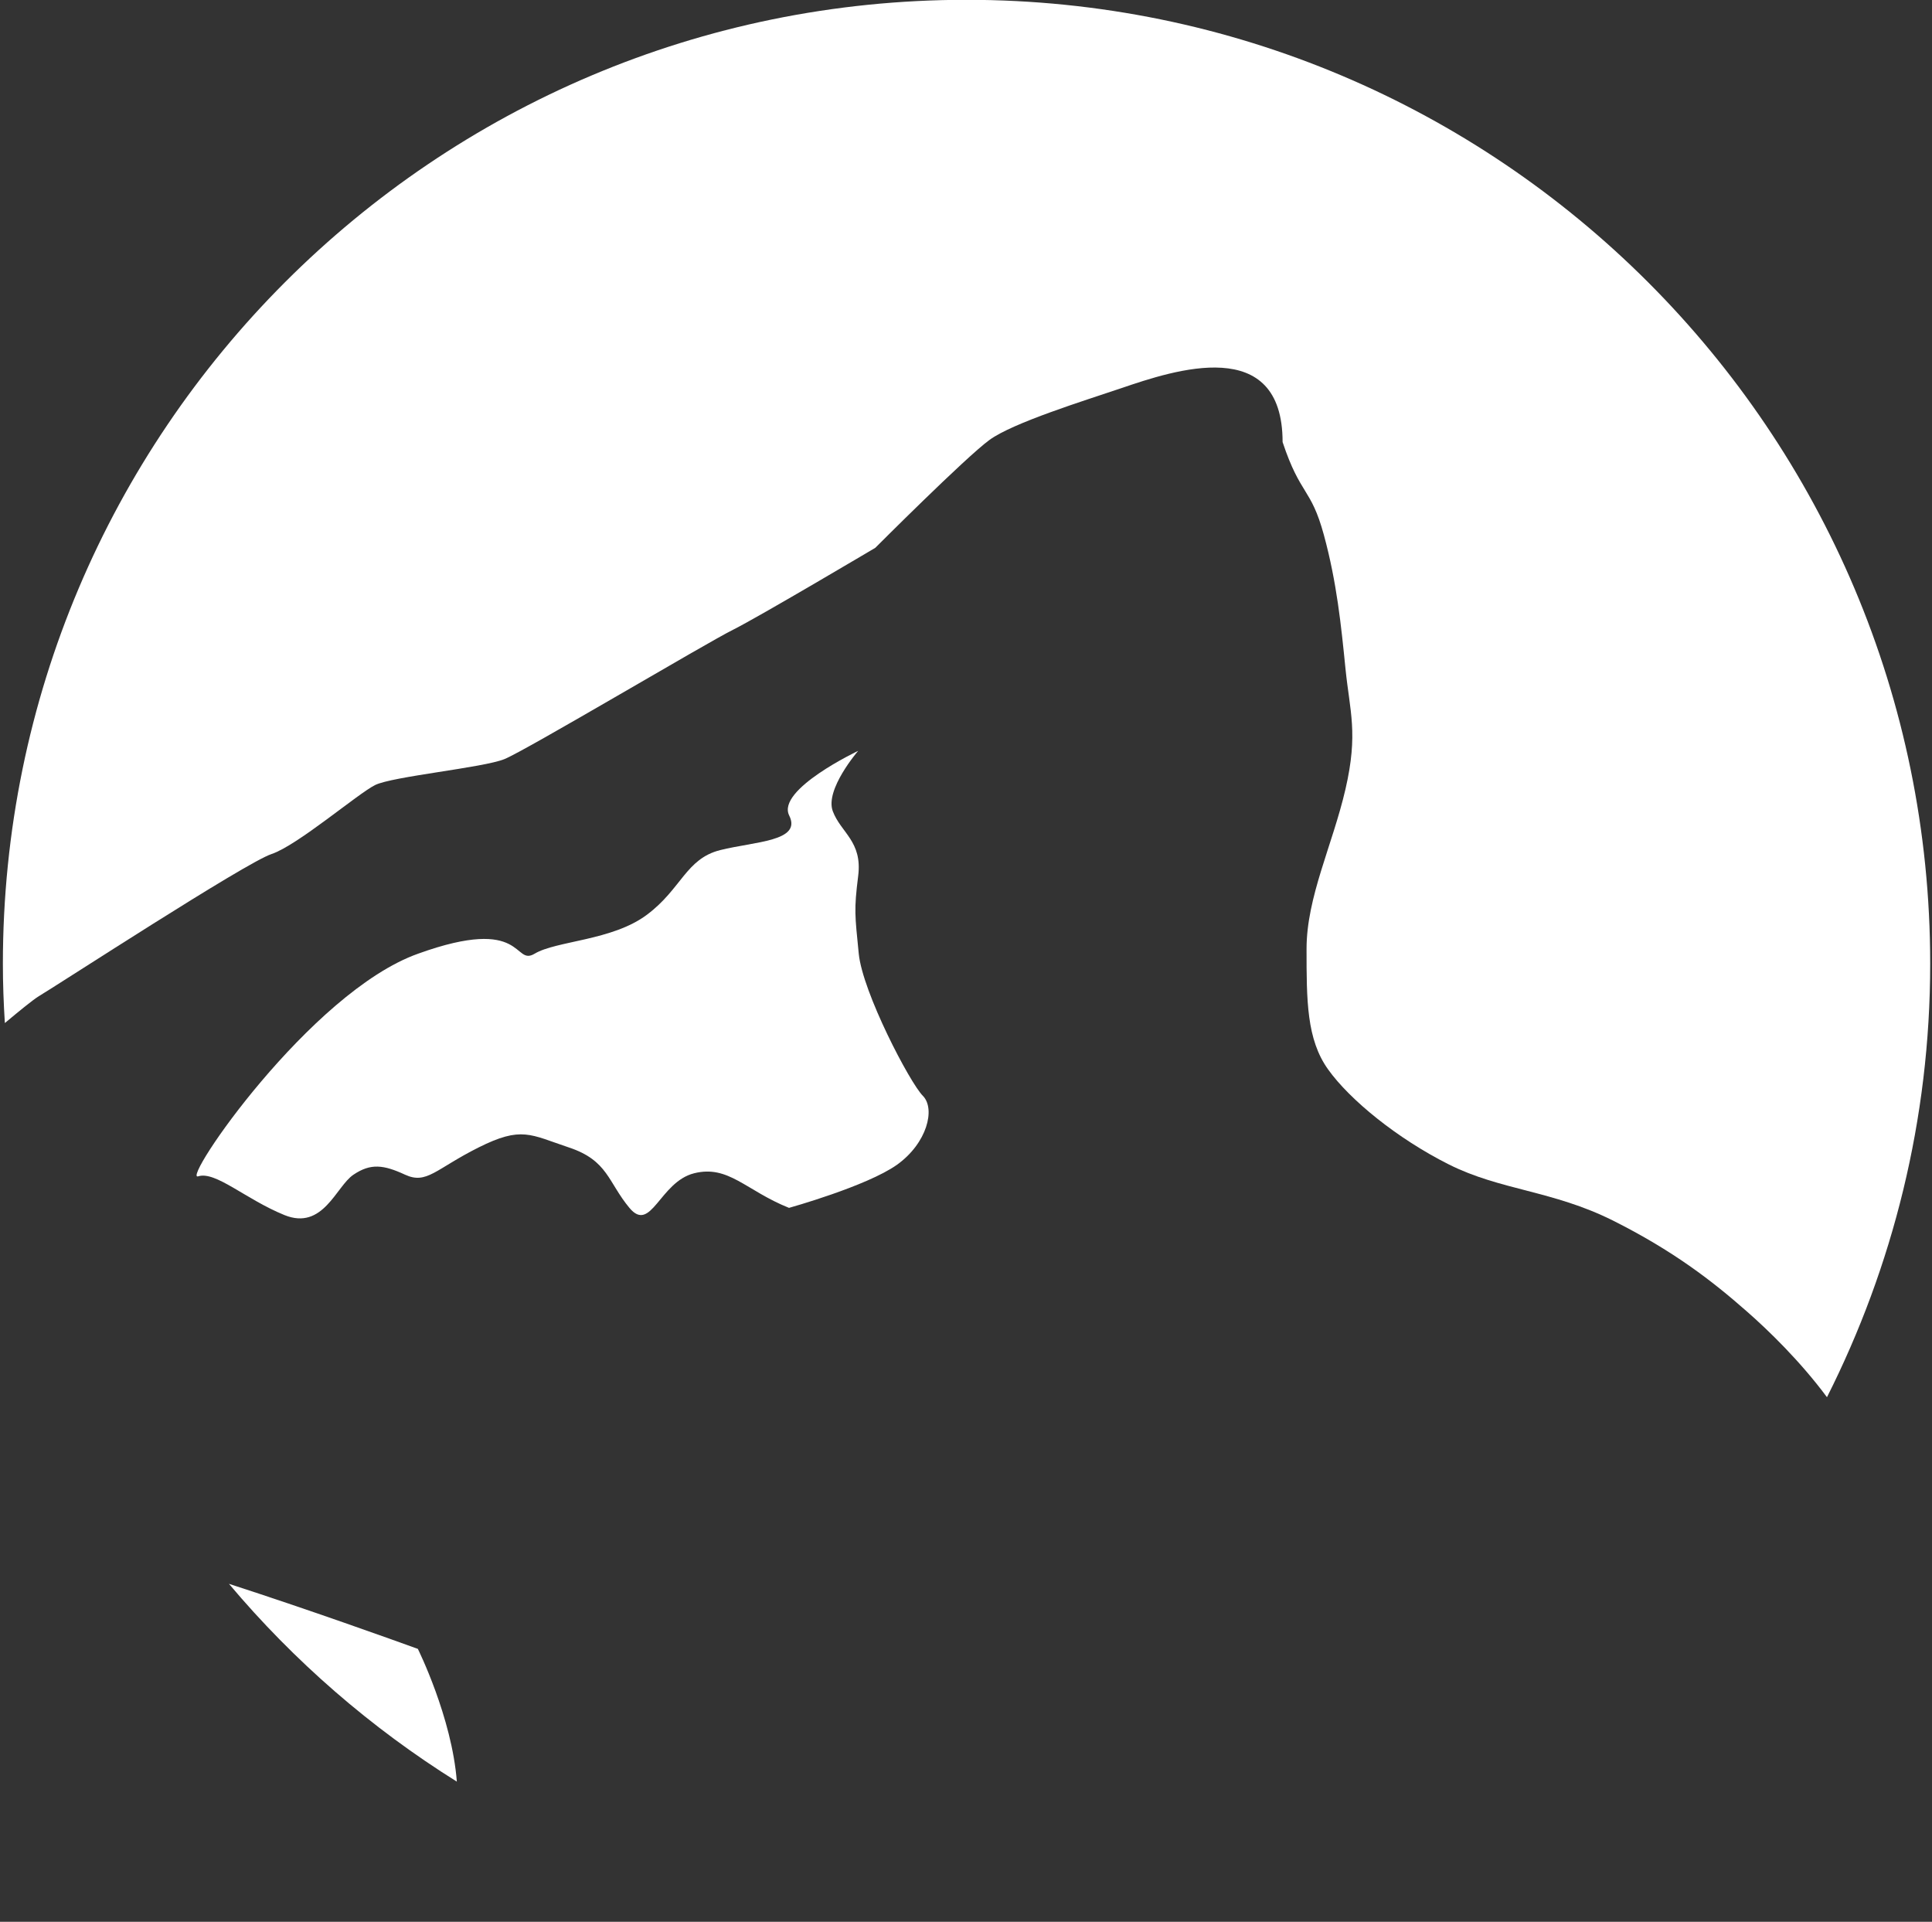 <?xml version="1.0" encoding="utf-8"?>
<!-- Generator: Adobe Illustrator 24.0.0, SVG Export Plug-In . SVG Version: 6.00 Build 0)  -->
<svg version="1.1" id="Layer_1" xmlns="http://www.w3.org/2000/svg" xmlns:xlink="http://www.w3.org/1999/xlink" x="0px" y="0px"
	 viewBox="0 0 107.25 106.68" style="enable-background:new 0 0 107.25 106.68;" xml:space="preserve">
<rect x="0" y="0" width="107.25" height="106.68" fill="#333333" stroke="none"/>
<style type="text/css">
	.st0{fill:#FFFFFF;}
</style>
<g>
	<path class="st0" d="M19.62,65.21c0.96-0.65,1.68-0.55,2.87,0c1.2,0.55,1.68-0.31,4.07-1.51c2.4-1.2,2.87-0.72,5.03,0
		c2.16,0.72,2.16,1.92,3.35,3.35c1.2,1.44,1.68-1.44,3.59-1.92c1.91-0.48,2.87,0.96,5.27,1.92c0,0,4.31-1.2,5.99-2.39
		c1.68-1.2,2.15-3.11,1.44-3.83c-0.72-0.72-3.35-5.75-3.56-7.9s-0.27-2.39-0.03-4.31c0.24-1.92-0.96-2.39-1.41-3.59
		c-0.45-1.2,1.41-3.35,1.41-3.35s-4.55,2.15-3.83,3.59c0.72,1.44-1.92,1.44-3.83,1.92c-1.91,0.48-2.15,2.16-4.07,3.59
		c-1.92,1.44-5.03,1.44-6.23,2.16c-1.2,0.72-0.48-2.16-6.47,0C17.22,55.07,10.04,65.61,11,65.3c0.96-0.31,2.63,1.27,4.79,2.15
		C17.94,68.32,18.66,65.85,19.62,65.21z"/>
	<path class="st0" d="M23.2,91.54l0.02,0c-1.46-0.53-6.12-2.2-10.51-3.62c3.61,4.29,7.88,8,12.65,10.98
		C25.09,95.34,23.2,91.54,23.2,91.54z"/>
	<path class="st0" d="M2.14,55.31c1.2-0.72,11.49-7.42,12.93-7.9c1.44-0.48,4.79-3.35,5.75-3.83c0.96-0.48,5.99-0.96,7.18-1.44
		s11.25-6.47,12.69-7.18c1.44-0.72,7.9-4.55,7.9-4.55s5.02-5.03,6.34-5.99c1.32-0.96,5.27-2.18,7.31-2.87
		c2.96-1.01,8.96-3.01,8.96,2.99c1,3,1.57,2.51,2.29,5.15s0.96,5.03,1.2,7.42c0.24,2.39,0.72,3.59,0,6.7
		c-0.72,3.11-2.16,5.99-2.16,8.86s0,5.03,1.2,6.7c1.2,1.68,3.83,3.83,6.7,5.27c2.87,1.44,5.75,1.44,9.1,3.11
		c3.35,1.68,5.51,3.35,7.42,5.03c1.2,1.05,2.97,2.76,4.47,4.78c3.65-7.24,5.73-15.41,5.73-24.07c0-29.55-23.95-53.5-53.5-53.5
		S0.16,23.95,0.16,53.5c0,1.11,0.04,2.2,0.11,3.29C1.13,56.07,1.82,55.51,2.14,55.31z"/>
</g>
</svg>
